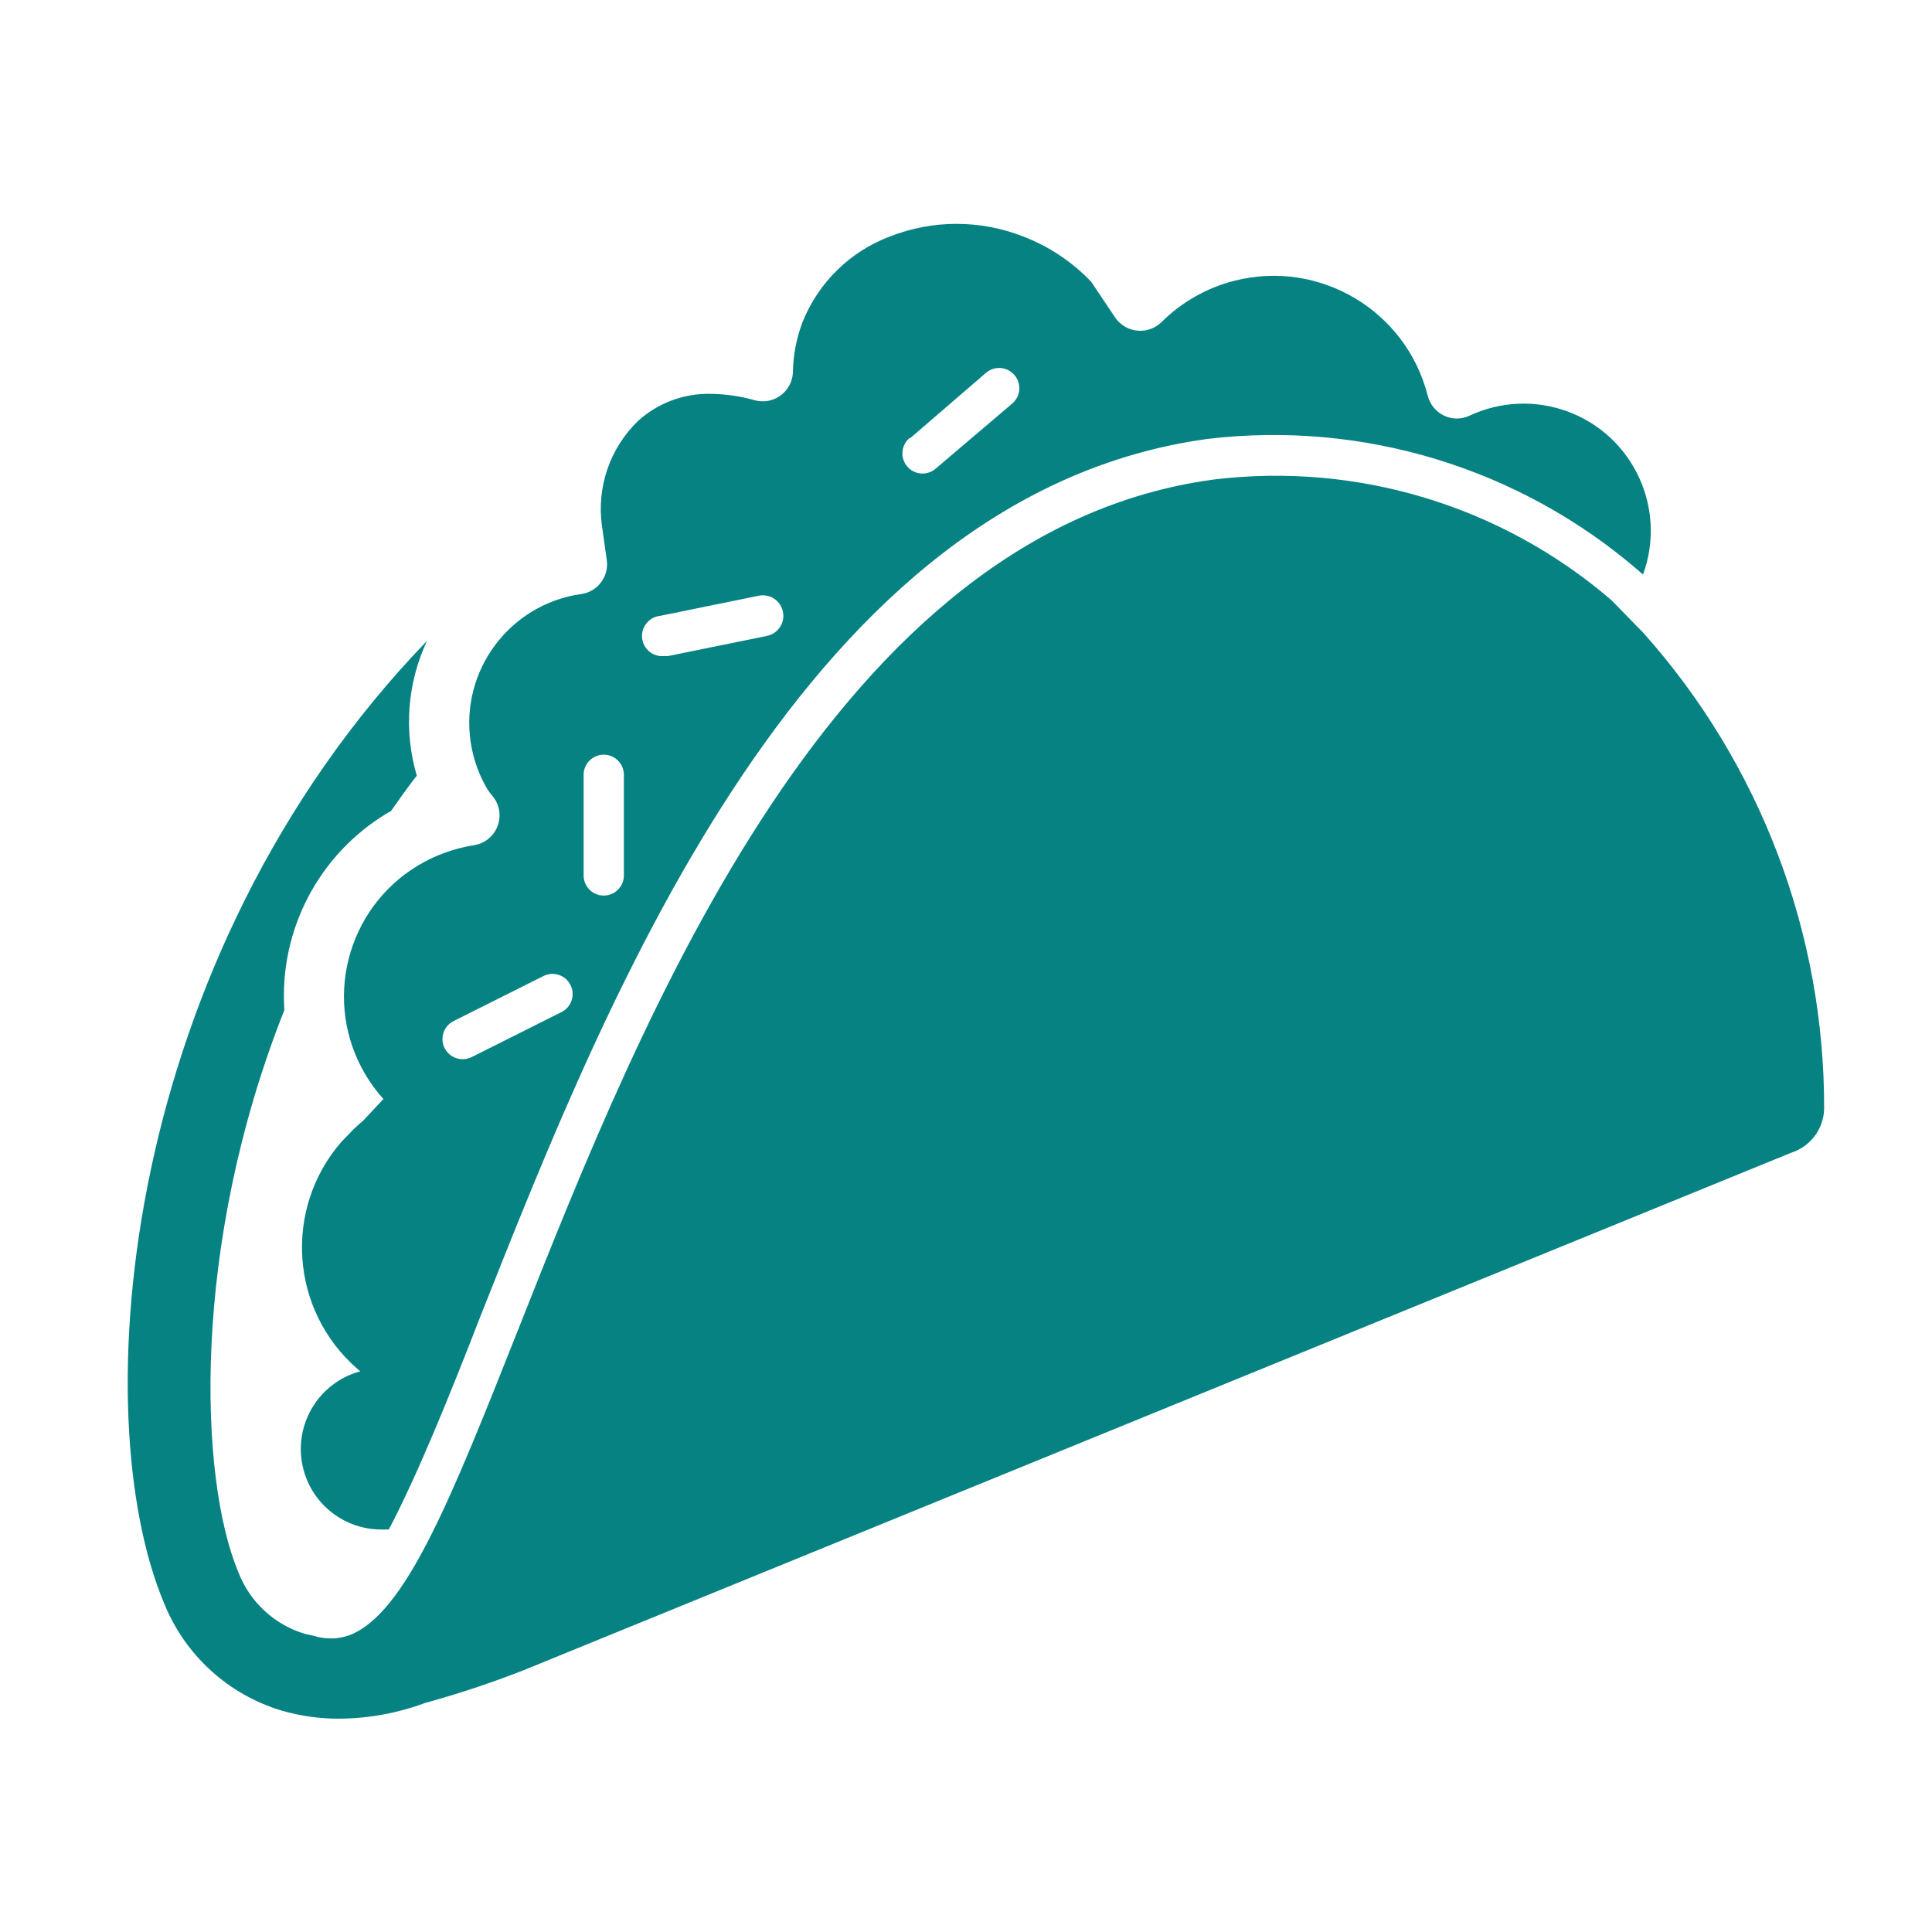 <svg width="96" height="96" xmlns="http://www.w3.org/2000/svg" xmlns:xlink="http://www.w3.org/1999/xlink" overflow="hidden"><rect width="100%" height="100%" fill="#333333" stroke="none"/><defs><clipPath id="clip0"><rect x="0" y="0" width="96" height="96"/></clipPath></defs><g clip-path="url(#clip0)"><path d="M0 0 96 0 96 96 0 96Z" fill="#FFFFFF" fill-rule="evenodd"/><path d="M24.54 39.64C25.024 40.312 24.871 41.25 24.198 41.734 24.003 41.874 23.777 41.965 23.54 42 22.565 42.154 21.628 42.494 20.78 43 17.192 45.154 16.021 49.803 18.16 53.4 18.416 53.831 18.715 54.237 19.05 54.61L18.05 55.68 18.05 55.68C17.88 55.82 17.73 55.96 17.57 56.11L16.97 56.73 16.97 56.73C14.07 60.063 14.421 65.116 17.755 68.016 17.802 68.058 17.851 68.099 17.9 68.14 15.768 68.719 14.509 70.916 15.087 73.048 15.565 74.809 17.175 76.024 19 76 19.11 76 19.21 76 19.32 76 20.73 73.32 22.32 69.41 23.89 65.36 30.34 49.08 40.09 24.54 60 21.81 67.734 20.888 75.499 23.258 81.4 28.34L81.64 28.55C82.841 25.273 81.158 21.642 77.88 20.441 76.3 19.863 74.555 19.938 73.03 20.65 72.626 20.846 72.154 20.846 71.75 20.65 71.344 20.455 71.046 20.088 70.94 19.65 69.86 15.423 65.557 12.872 61.33 13.952 59.966 14.301 58.719 15.008 57.72 16 57.127 16.586 56.171 16.581 55.585 15.988 55.524 15.927 55.469 15.86 55.42 15.79L54.22 14C53.274 13.009 52.12 12.24 50.84 11.75 48.712 10.915 46.348 10.915 44.22 11.75 42.241 12.494 40.666 14.037 39.88 16 39.579 16.79 39.416 17.625 39.4 18.47 39.384 19.298 38.7 19.957 37.872 19.941 37.75 19.939 37.628 19.922 37.51 19.89 36.801 19.687 36.068 19.58 35.33 19.57 33.996 19.537 32.701 20.016 31.71 20.91 30.312 22.259 29.643 24.195 29.91 26.12L30.15 27.83C30.206 28.224 30.102 28.624 29.86 28.94 29.621 29.263 29.259 29.473 28.86 29.52 25.324 30.032 22.872 33.314 23.384 36.85 23.505 37.687 23.789 38.492 24.22 39.22 24.319 39.365 24.426 39.506 24.54 39.64ZM45.23 21.77 49 18.52C49.422 18.164 50.053 18.217 50.409 18.639 50.41 18.639 50.41 18.64 50.41 18.64 50.769 19.06 50.72 19.691 50.3 20.05 50.3 20.05 50.3 20.05 50.3 20.05L46.49 23.29C46.07 23.649 45.439 23.6 45.08 23.18 44.721 22.76 44.77 22.129 45.19 21.77ZM32.81 30.6 37.71 29.6C38.262 29.492 38.797 29.853 38.905 30.405 39.013 30.957 38.652 31.492 38.1 31.6L33.19 32.6 33 32.6C32.448 32.653 31.957 32.247 31.905 31.695 31.852 31.143 32.258 30.652 32.81 30.6ZM29 38.5C29 37.948 29.448 37.5 30 37.5 30.552 37.5 31 37.948 31 38.5L31 43.5C31 44.052 30.552 44.5 30 44.5 29.448 44.5 29 44.052 29 43.5ZM27 48.5C27.492 48.25 28.094 48.446 28.344 48.939 28.346 48.943 28.348 48.946 28.35 48.95 28.596 49.444 28.394 50.044 27.9 50.29L23.43 52.53C23.29 52.598 23.136 52.632 22.98 52.63 22.428 52.627 21.983 52.176 21.986 51.624 21.988 51.251 22.198 50.91 22.53 50.74Z" fill="#078282"/><path d="M81.67 31.46 80.08 29.83C74.623 25.132 67.437 22.953 60.29 23.83 41.52 26.37 32 50.26 25.75 66.06 22.38 74.56 20.15 80.17 17.37 81.25 17.128 81.337 16.876 81.39 16.62 81.41L16.37 81.41C16.102 81.406 15.835 81.362 15.58 81.28L15.13 81.18C13.617 80.721 12.403 79.587 11.84 78.11 9.89 73.47 9.48 61.9 14.13 50.19 13.864 46.224 15.841 42.444 19.25 40.4L19.42 40.31C19.84 39.71 20.26 39.12 20.71 38.54 20.055 36.319 20.237 33.936 21.22 31.84 6 47.63 4.18 70.24 8.16 79.68 9.198 82.248 11.346 84.206 14 85 14.933 85.27 15.899 85.405 16.87 85.4 18.321 85.388 19.759 85.124 21.12 84.62L21.12 84.62C22.774 84.165 24.403 83.625 26 83L89 57.28C89.952 56.979 90.61 56.108 90.64 55.11 90.666 46.391 87.472 37.969 81.67 31.46Z" fill="#078282"/></g></svg>
